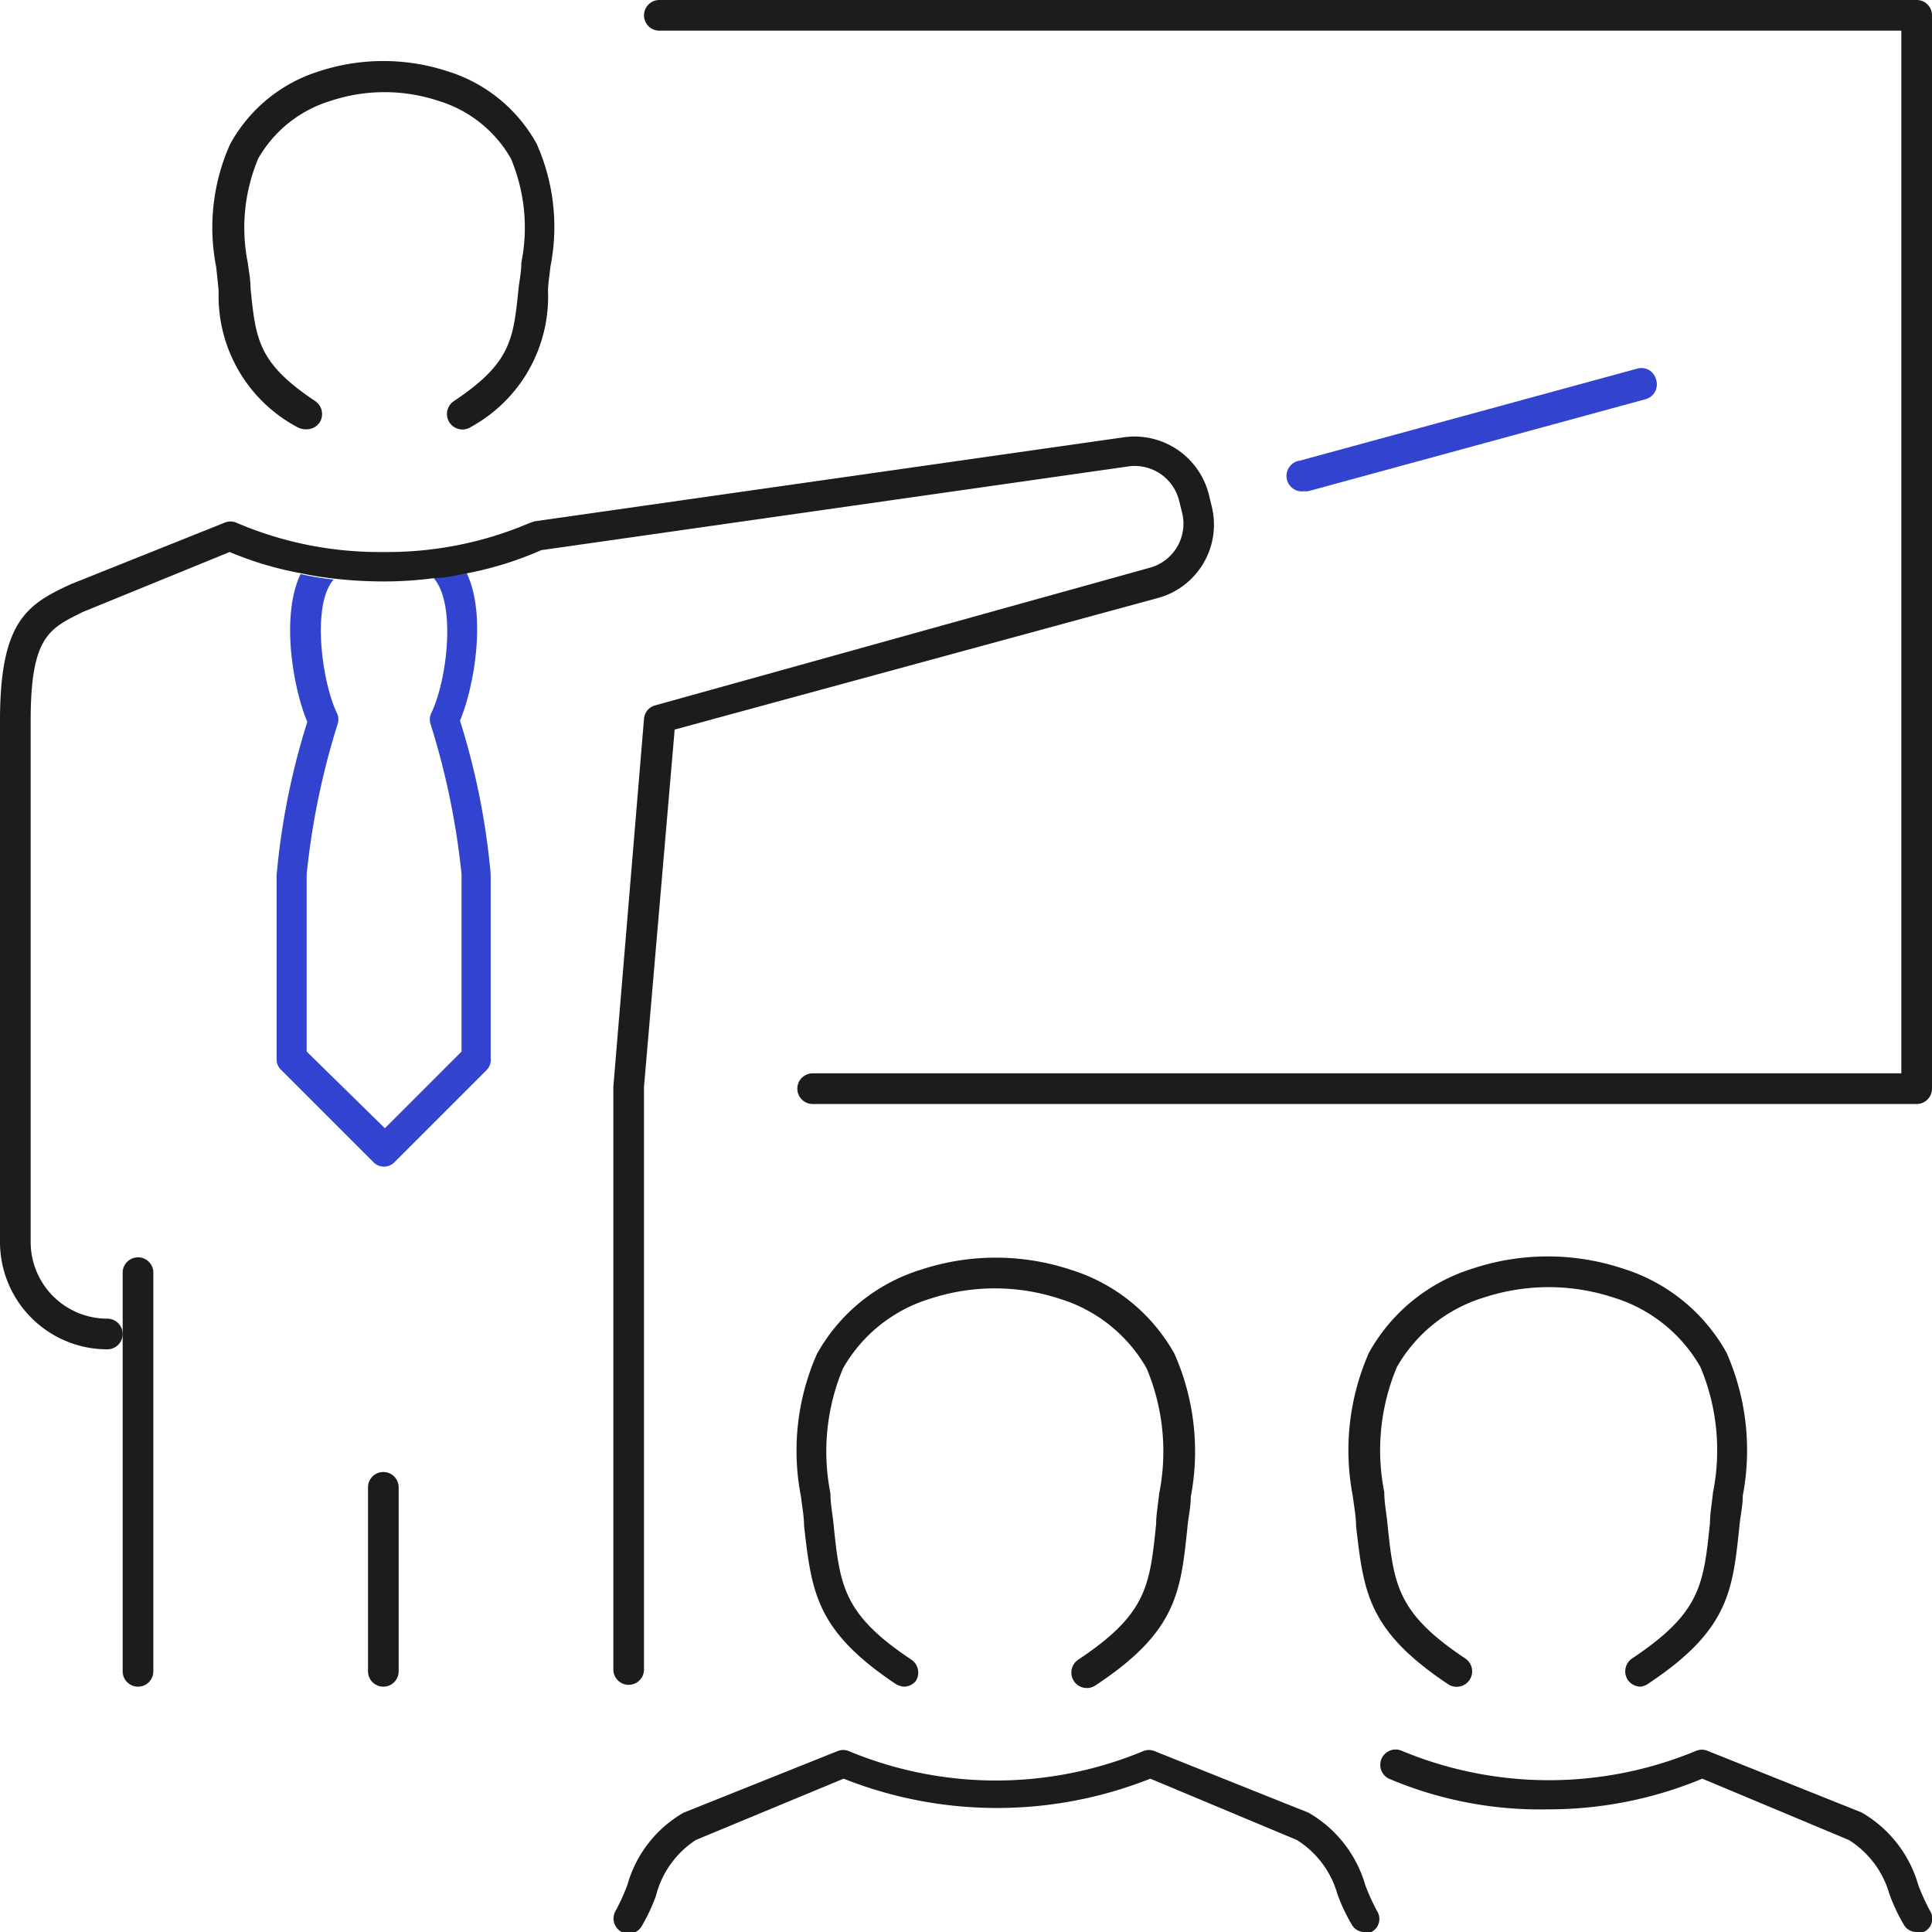 <svg xmlns="http://www.w3.org/2000/svg" viewBox="0 0 63 63"><defs><style>.cls-1{fill:#1c1c1c}.cls-3{fill:#3143cf}</style></defs><path class="cls-1" d="M44.5 63a.47.47 0 0 1-.42-.24 5.94 5.94 0 0 1-.47-1A3.07 3.07 0 0 0 42.29 60l-4.78-2a13.55 13.55 0 0 1-10 0l-4.82 2a3.07 3.07 0 0 0-1.3 1.82 5.94 5.94 0 0 1-.47 1 .49.49 0 1 1-.84-.52 6.84 6.84 0 0 0 .38-.84 3.94 3.94 0 0 1 1.83-2.35l5-2a.49.49 0 0 1 .41 0 12.5 12.5 0 0 0 9.56 0 .49.49 0 0 1 .41 0l5 2a4 4 0 0 1 1.85 2.36 6.84 6.84 0 0 0 .38.84.48.48 0 0 1-.16.68.42.42 0 0 1-.24.01Zm-15-8a.57.57 0 0 1-.28-.08c-2.62-1.75-2.75-3-3-5.16 0-.29-.06-.61-.1-.95a7.8 7.8 0 0 1 .52-4.66 5.85 5.85 0 0 1 3.4-2.75 7.77 7.77 0 0 1 4.86 0 5.85 5.85 0 0 1 3.4 2.75 7.88 7.88 0 0 1 .53 4.66c0 .34-.08.66-.11 1-.22 2.12-.35 3.4-3 5.15a.5.5 0 1 1-.56-.84c2.24-1.49 2.33-2.4 2.54-4.42 0-.3.06-.62.1-1a7 7 0 0 0-.41-4.08 4.91 4.91 0 0 0-2.84-2.27 6.76 6.76 0 0 0-4.22 0 4.91 4.91 0 0 0-2.84 2.27 7 7 0 0 0-.41 4.08c0 .35.07.67.1 1 .21 2 .3 2.93 2.54 4.42a.51.51 0 0 1 .14.7.52.52 0 0 1-.36.18Z" id="_Grupo_" data-name="&lt;Grupo&gt;"/><path class="cls-1" d="M62.5 63a.47.47 0 0 1-.42-.24 5.94 5.94 0 0 1-.47-1A3.07 3.07 0 0 0 60.29 60l-4.78-2a13 13 0 0 1-5 1 12.59 12.59 0 0 1-5.22-1 .5.5 0 0 1 .44-.9 12.5 12.5 0 0 0 9.56 0 .49.49 0 0 1 .41 0l5 2a4 4 0 0 1 1.85 2.36 6.84 6.84 0 0 0 .38.84.48.48 0 0 1-.16.68.42.42 0 0 1-.27.02Zm-9-8a.52.52 0 0 1-.42-.22.51.51 0 0 1 .14-.7c2.24-1.49 2.33-2.4 2.54-4.42 0-.3.06-.62.1-1a7 7 0 0 0-.41-4.08 4.91 4.91 0 0 0-2.84-2.27 6.76 6.76 0 0 0-4.22 0 4.91 4.91 0 0 0-2.84 2.27 7 7 0 0 0-.41 4.08c0 .35.07.67.1 1 .21 2 .3 2.93 2.54 4.42a.5.5 0 0 1-.56.84c-2.62-1.75-2.75-3-3-5.15 0-.3-.06-.62-.11-1a7.88 7.88 0 0 1 .53-4.66 5.85 5.85 0 0 1 3.4-2.75 7.77 7.77 0 0 1 4.86 0 5.85 5.85 0 0 1 3.4 2.75 7.88 7.88 0 0 1 .53 4.66c0 .34-.08.66-.11 1-.22 2.12-.35 3.4-3 5.15a.57.57 0 0 1-.22.08Z" id="_Grupo_2" data-name="&lt;Grupo&gt;"/><path class="cls-1" d="M62.5 36h-36a.5.5 0 0 1 0-1H62V1H21.5a.5.5 0 0 1-.5-.5.5.5 0 0 1 .5-.5h41a.5.5 0 0 1 .5.5v35a.5.5 0 0 1-.5.5Z"/><path d="M11 23.28a.5.5 0 0 1 0 .36 24.78 24.78 0 0 0-1 4.86v5.79l2.5 2.5 2.5-2.5V28.5a24.78 24.78 0 0 0-1-4.86.5.5 0 0 1 0-.36c.51-1 .85-3.57.12-4.39a12.32 12.32 0 0 1-1.62.11 14.28 14.28 0 0 1-1.67-.1c-.73.81-.38 3.37.17 4.38Z" style="fill:none"/><path class="cls-3" d="M14.05 23.28a.5.5 0 0 0 0 .36 24.78 24.78 0 0 1 1 4.86v5.79l-2.5 2.5-2.55-2.5V28.5a24.78 24.78 0 0 1 1-4.86.5.5 0 0 0 0-.36c-.5-1-.85-3.57-.12-4.38q-.59-.07-1.08-.18c-.66 1.4-.23 3.75.22 4.82a23.59 23.59 0 0 0-1 5v6a.47.47 0 0 0 .15.35l3 3a.48.48 0 0 0 .7 0l3-3a.47.47 0 0 0 .13-.39v-6a23.59 23.59 0 0 0-1-5c.45-1.07.88-3.42.22-4.81-.33.06-.7.12-1.08.16.76.86.42 3.42-.09 4.43Z"/><path class="cls-1" d="M7.13 9.5a4.84 4.84 0 0 0 2.55 4.42.6.6 0 0 0 .32.08.52.52 0 0 0 .42-.22.51.51 0 0 0-.14-.7c-1.86-1.24-1.94-2-2.11-3.68 0-.26-.05-.53-.09-.83a5.83 5.83 0 0 1 .34-3.4 4.08 4.08 0 0 1 2.36-1.88 5.58 5.58 0 0 1 3.52 0 4.08 4.08 0 0 1 2.36 1.88 5.82 5.82 0 0 1 .34 3.4c0 .3-.06.57-.09.83-.17 1.68-.25 2.44-2.11 3.68a.5.5 0 0 0 .56.84 4.84 4.84 0 0 0 2.51-4.42c0-.25.05-.52.08-.81a6.65 6.65 0 0 0-.45-4 5 5 0 0 0-2.92-2.37 6.72 6.72 0 0 0-4.16 0A5 5 0 0 0 7.5 4.71a6.65 6.65 0 0 0-.45 4c.03.29.06.54.08.79Zm32.29 6.63a2.5 2.5 0 0 0-2.78-1.87L17.43 17l-.15.05a11.8 11.8 0 0 1-4.78.95 11.8 11.8 0 0 1-4.78-.95.49.49 0 0 0-.41 0l-5 2C.87 19.71 0 20.27 0 23.5v17A3.5 3.5 0 0 0 3.5 44a.5.5 0 0 0 0-1A2.5 2.5 0 0 1 1 40.5v-17c0-2.75.61-3 1.69-3.54L7.49 18a10.88 10.88 0 0 0 2.26.68q.5.11 1.08.18a14.28 14.28 0 0 0 1.67.1 12.32 12.32 0 0 0 1.67-.11c.38 0 .75-.1 1.08-.16a11.26 11.26 0 0 0 2.4-.75l19.14-2.73a1.49 1.49 0 0 1 1.66 1.12l.09.36a1.49 1.49 0 0 1-1 1.81L21.37 23a.49.49 0 0 0-.37.44l-1 12v19a.5.5 0 0 0 1 0v-19l1-11.65 15.76-4.29a2.48 2.48 0 0 0 1.75-3Z"/><path class="cls-1" d="M4.5 55a.5.5 0 0 0 .5-.5v-13a.5.5 0 0 0-1 0v13a.5.5 0 0 0 .5.5Z"/><path class="cls-3" d="M54 12.37a.49.49 0 0 0-.61-.35l-11 3a.5.5 0 0 0 .13 1h.13l11-3a.5.5 0 0 0 .35-.65Z"/><path class="cls-1" d="M12.5 48a.5.5 0 0 0-.5.5v6a.5.5 0 0 0 1 0v-6a.5.5 0 0 0-.5-.5Z"/></svg>